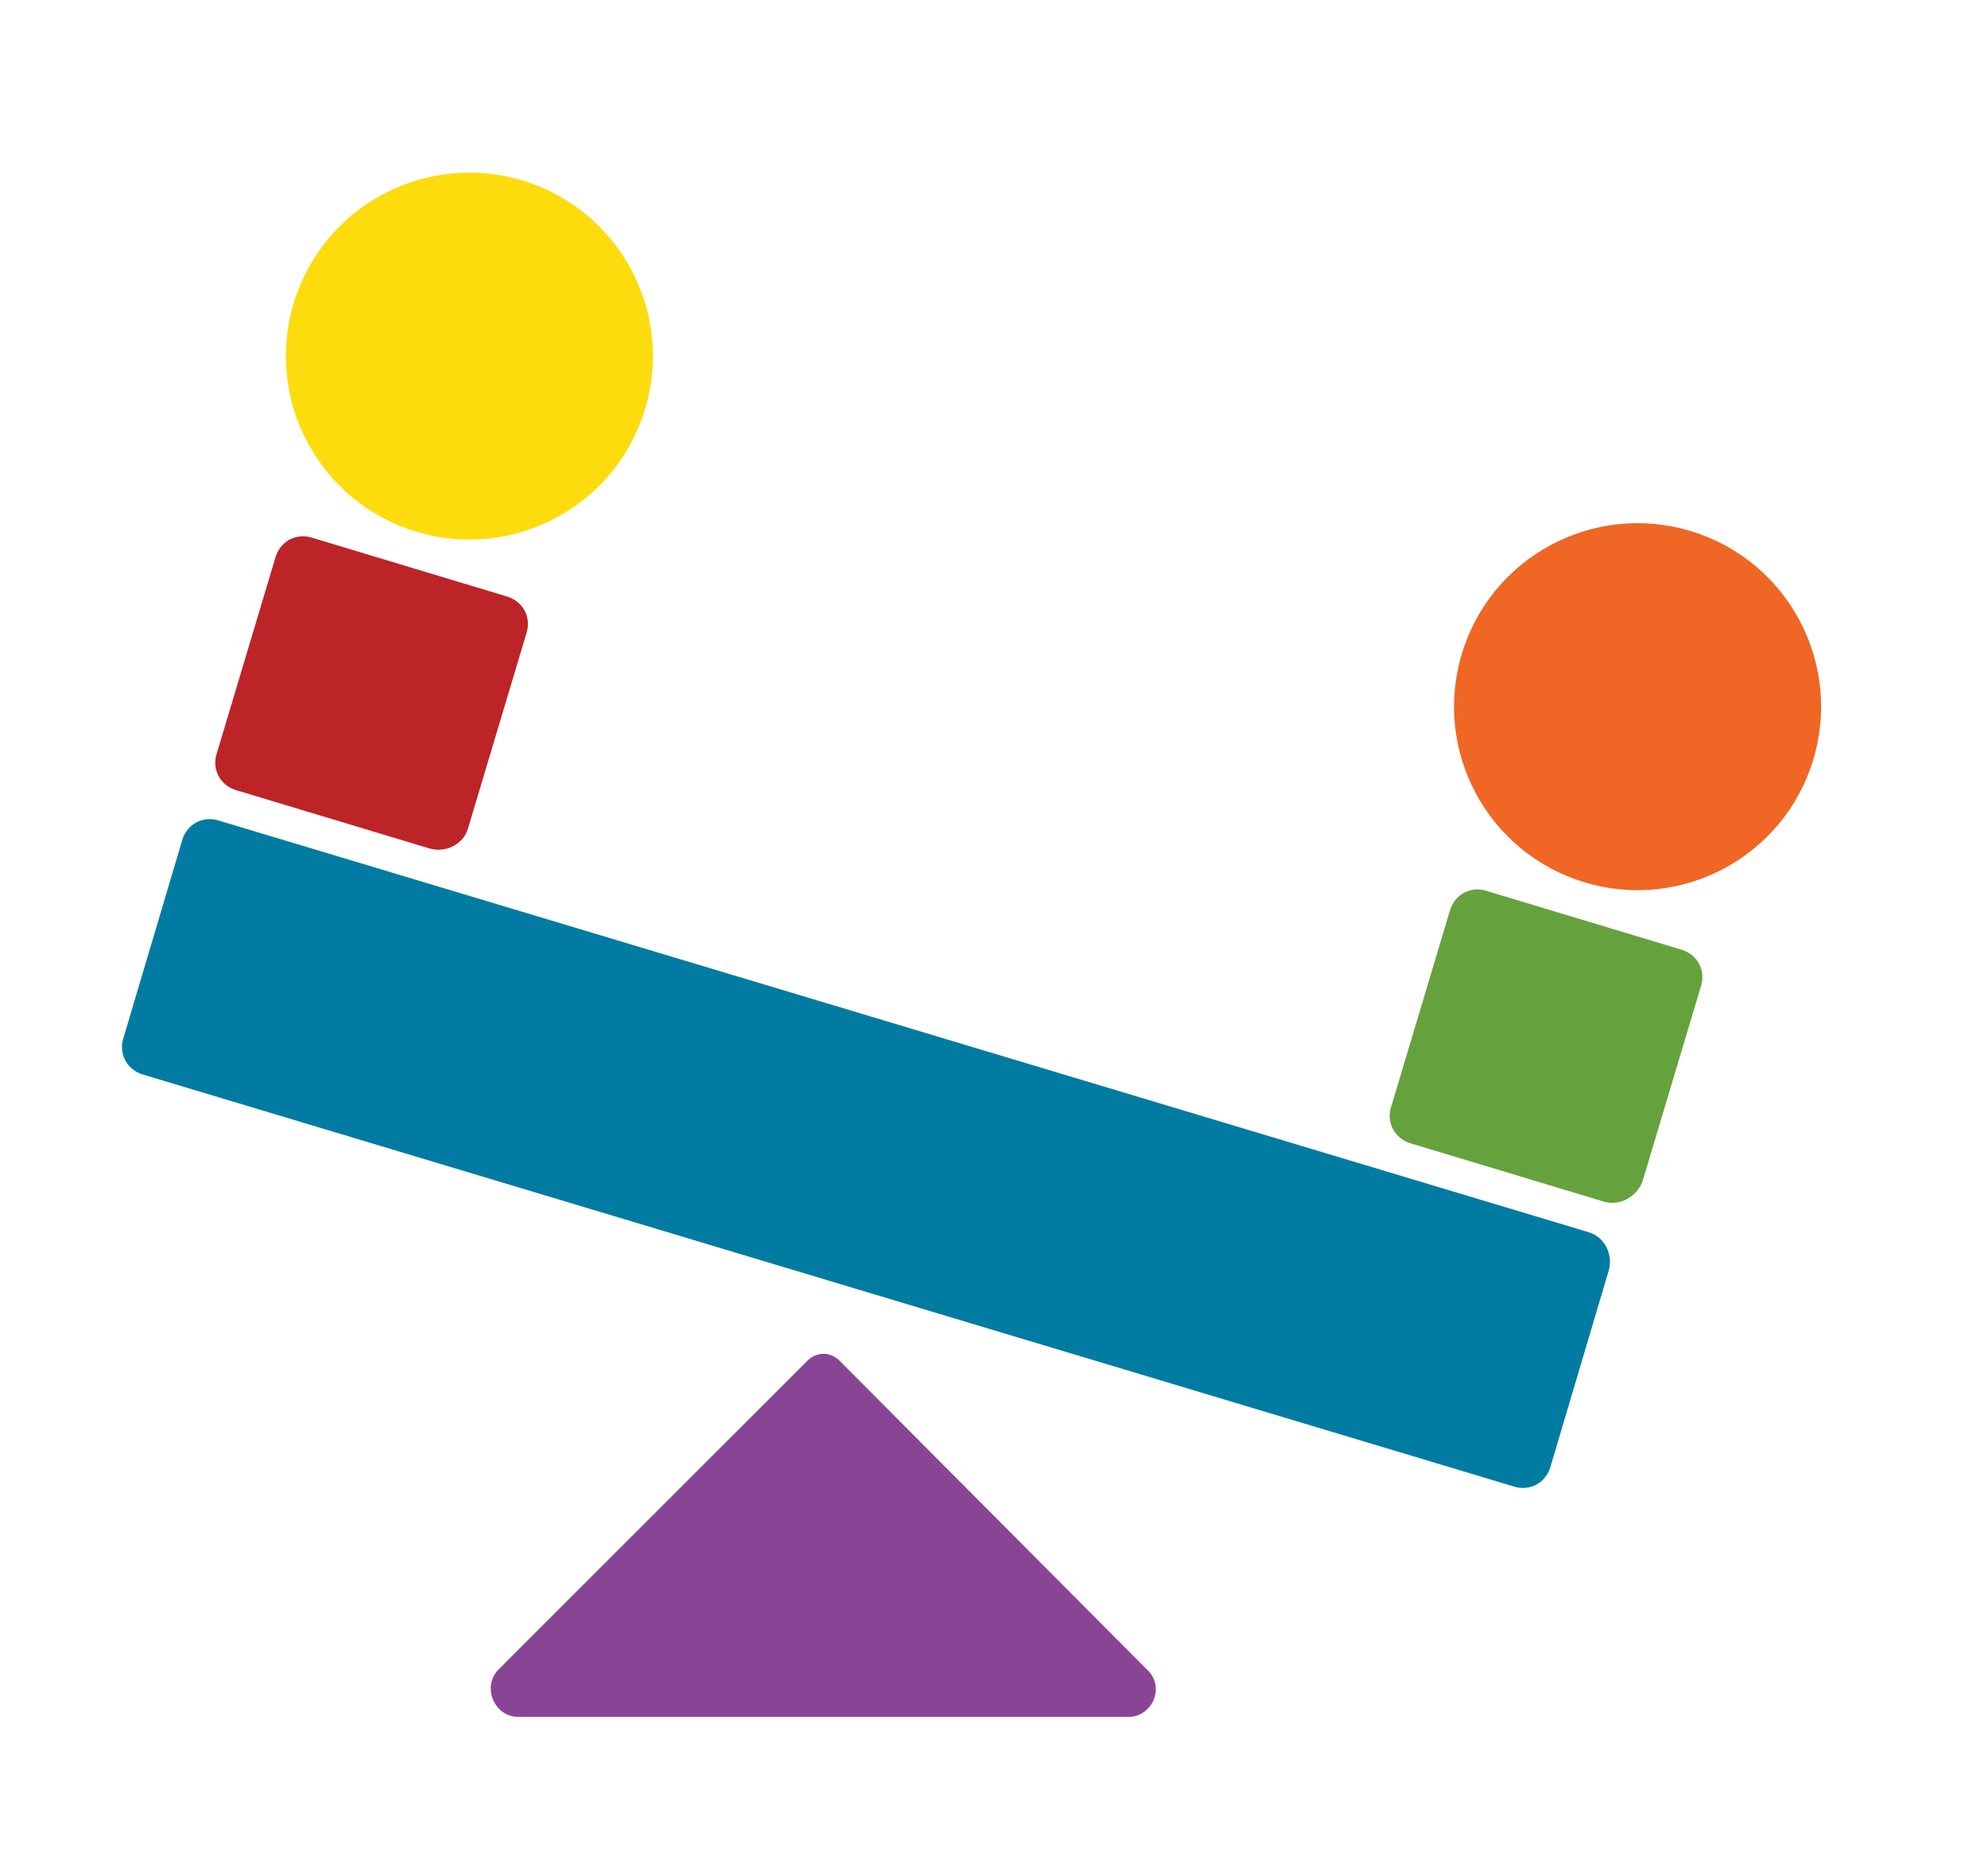 <?xml version="1.0" encoding="UTF-8"?>
<svg width="130px" height="121px" viewBox="0 0 130 121" version="1.1" xmlns="http://www.w3.org/2000/svg" xmlns:xlink="http://www.w3.org/1999/xlink">
    <!-- Generator: Sketch 50.2 (55047) - http://www.bohemiancoding.com/sketch -->
    <title>Slice</title>
    <desc>Created with Sketch.</desc>
    <defs></defs>
    <g id="Page-1" stroke="none" stroke-width="1" fill="none" fill-rule="evenodd">
        <g id="illustration_play-based" transform="translate(7, 8)" fill-rule="nonzero">
            <path d="M68,101.2 L47.9,81 C47.3,80.4 46.4,80.4 45.8,81 L25.6,101.2 C24.5,102.3 25.3,104.3 26.9,104.3 L66.9,104.3 C68.4,104.2 69.2,102.3 68,101.2 Z" id="Shape" fill="#8A4495"></path>
            <path d="M21.1,47.5 L8.5,43.7 C7.4,43.4 6.8,42.3 7.2,41.2 L11,28.5 C11.3,27.4 12.4,26.8 13.5,27.2 L26.1,31 C27.2,31.3 27.8,32.4 27.4,33.5 L23.6,46.2 C23.3,47.2 22.2,47.8 21.1,47.5 Z" id="Shape" fill="#BC2428"></path>
            <path d="M97.9,70.6 L85.3,66.8 C84.2,66.5 83.6,65.4 84,64.3 L87.8,51.6 C88.1,50.5 89.2,49.9 90.3,50.3 L102.9,54.1 C104,54.4 104.6,55.5 104.2,56.6 L100.4,69.3 C100,70.3 98.9,70.9 97.9,70.6 Z" id="Shape" fill="#65A23D"></path>
            <path d="M98.2,75.1 L94.4,87.9 C94.1,89 93,89.6 91.9,89.2 L2.4,62.3 C1.3,62 0.7,60.9 1.1,59.8 L4.9,47 C5.2,45.9 6.3,45.3 7.4,45.7 L96.9,72.6 C97.9,72.9 98.5,74 98.2,75.1 Z" id="Shape" fill="#027BA2"></path>
            <circle id="Oval" fill="#FDDC0D" transform="translate(23.695, 15.291) rotate(-73.256) translate(-23.695, -15.291) " cx="23.695" cy="15.291" r="12"></circle>
            <circle id="Oval" fill="#F06624" transform="translate(100.085, 38.222) rotate(-73.256) translate(-100.085, -38.222) " cx="100.085" cy="38.222" r="12"></circle>
        </g>
    </g>
</svg>